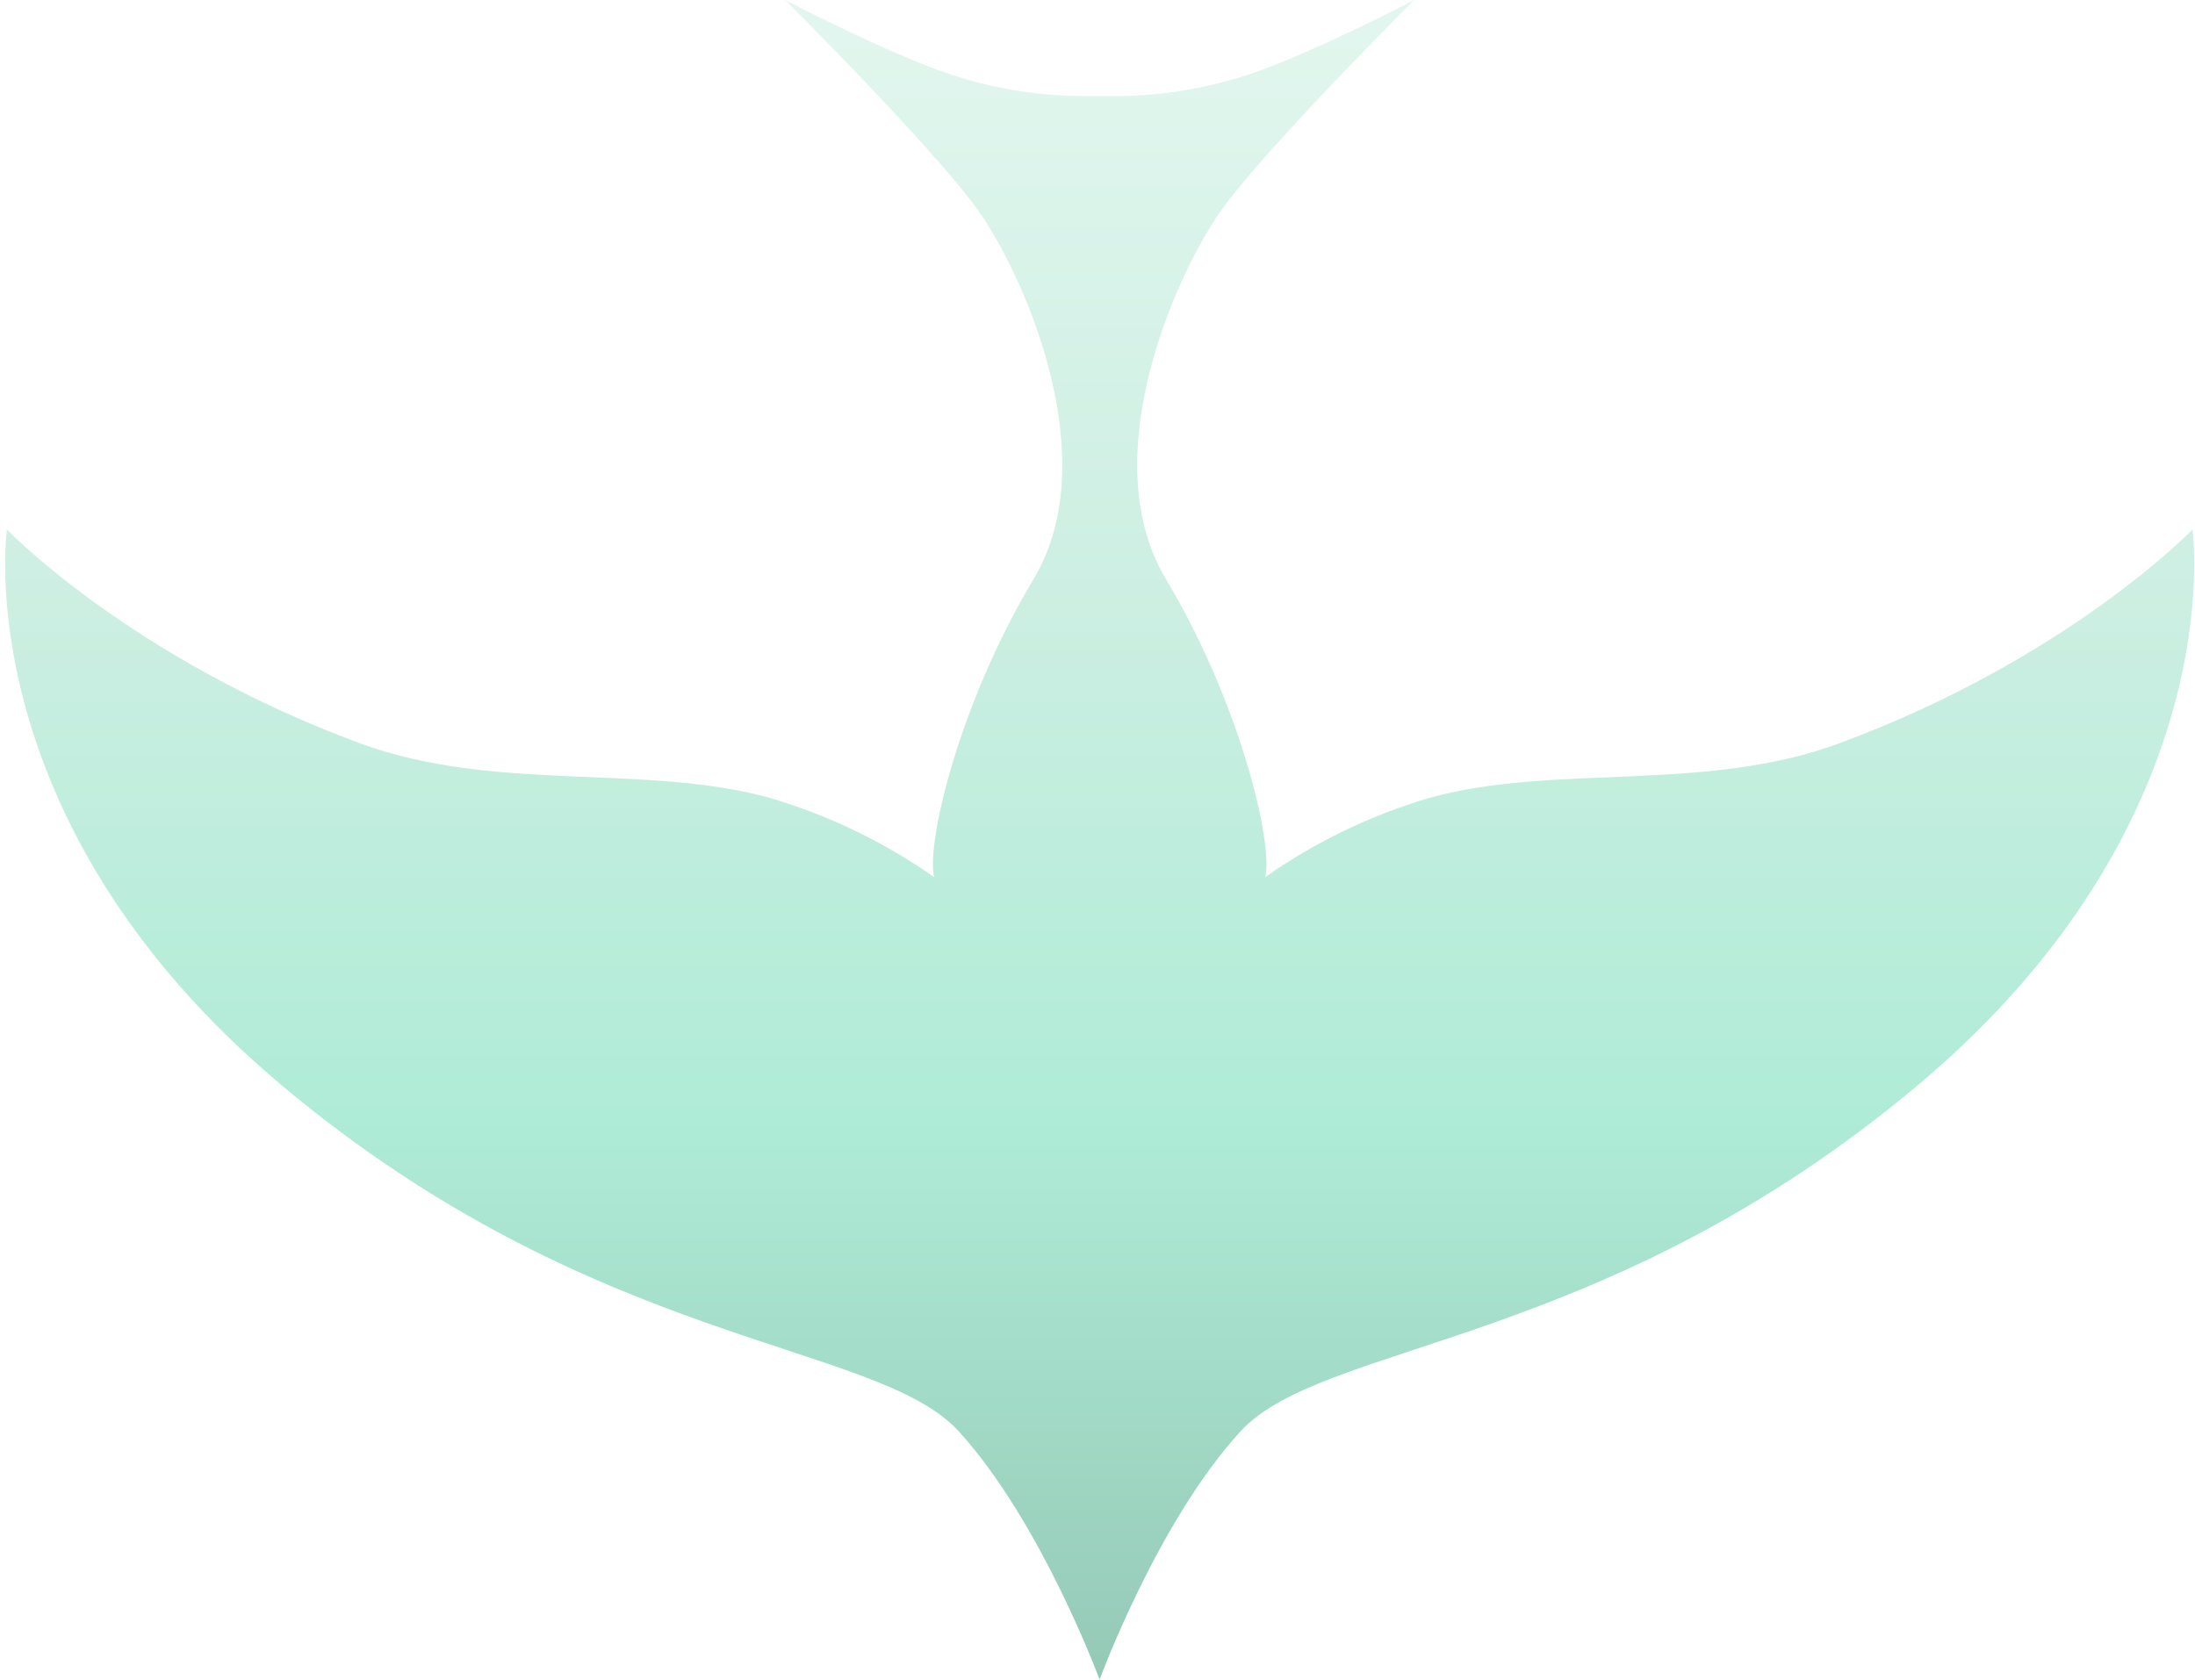 <svg width="162" height="124" viewBox="0 0 162 124" fill="none" xmlns="http://www.w3.org/2000/svg">
<path d="M80.551 7.095C77.025 7.143 73.515 6.604 70.166 5.499C65.49 3.939 57.944 -1.00026e-05 57.944 -1.00026e-05C57.944 -1.00026e-05 68.294 10.293 72.001 15.267C75.224 19.595 81.777 33.594 76.276 42.764C70.775 51.934 68.336 62.311 68.946 64.756C65.27 62.177 61.202 60.209 56.898 58.928C47.637 56.333 36.516 58.557 26.513 54.857C9.664 48.61 0.51 39.094 0.51 39.094C0.51 39.094 -2.545 60.47 20.671 80.022C43.888 99.575 64.659 98.954 70.769 105.679C76.88 112.403 81.155 124 81.155 124C81.155 124 85.412 112.379 91.547 105.679C97.681 98.978 118.452 99.569 141.651 80.023C164.85 60.476 161.812 39.094 161.812 39.094C161.812 39.094 152.658 48.61 135.809 54.851C125.807 58.581 114.709 56.327 105.43 58.922C101.126 60.202 97.057 62.17 93.382 64.75C93.98 62.305 91.547 51.922 86.052 42.758C80.557 33.594 87.104 19.595 90.327 15.261C94.028 10.293 104.378 -5.53666e-06 104.378 -5.53666e-06C104.378 -5.53666e-06 96.832 3.939 92.162 5.499C88.811 6.604 85.299 7.143 81.771 7.095L80.551 7.095Z" fill="url(#paint0_linear_199_2399)" fill-opacity="0.5"/>
<defs>
<linearGradient id="paint0_linear_199_2399" x1="81.16" y1="124" x2="81.16" y2="-7.76972e-06" gradientUnits="userSpaceOnUse">
<stop stop-color="#2B946F"/>
<stop offset="0.33" stop-color="#5FD9AF"/>
<stop offset="0.66" stop-color="#9EE0C8"/>
<stop offset="1" stop-color="#C6EFDF"/>
</linearGradient>
</defs>
</svg>
